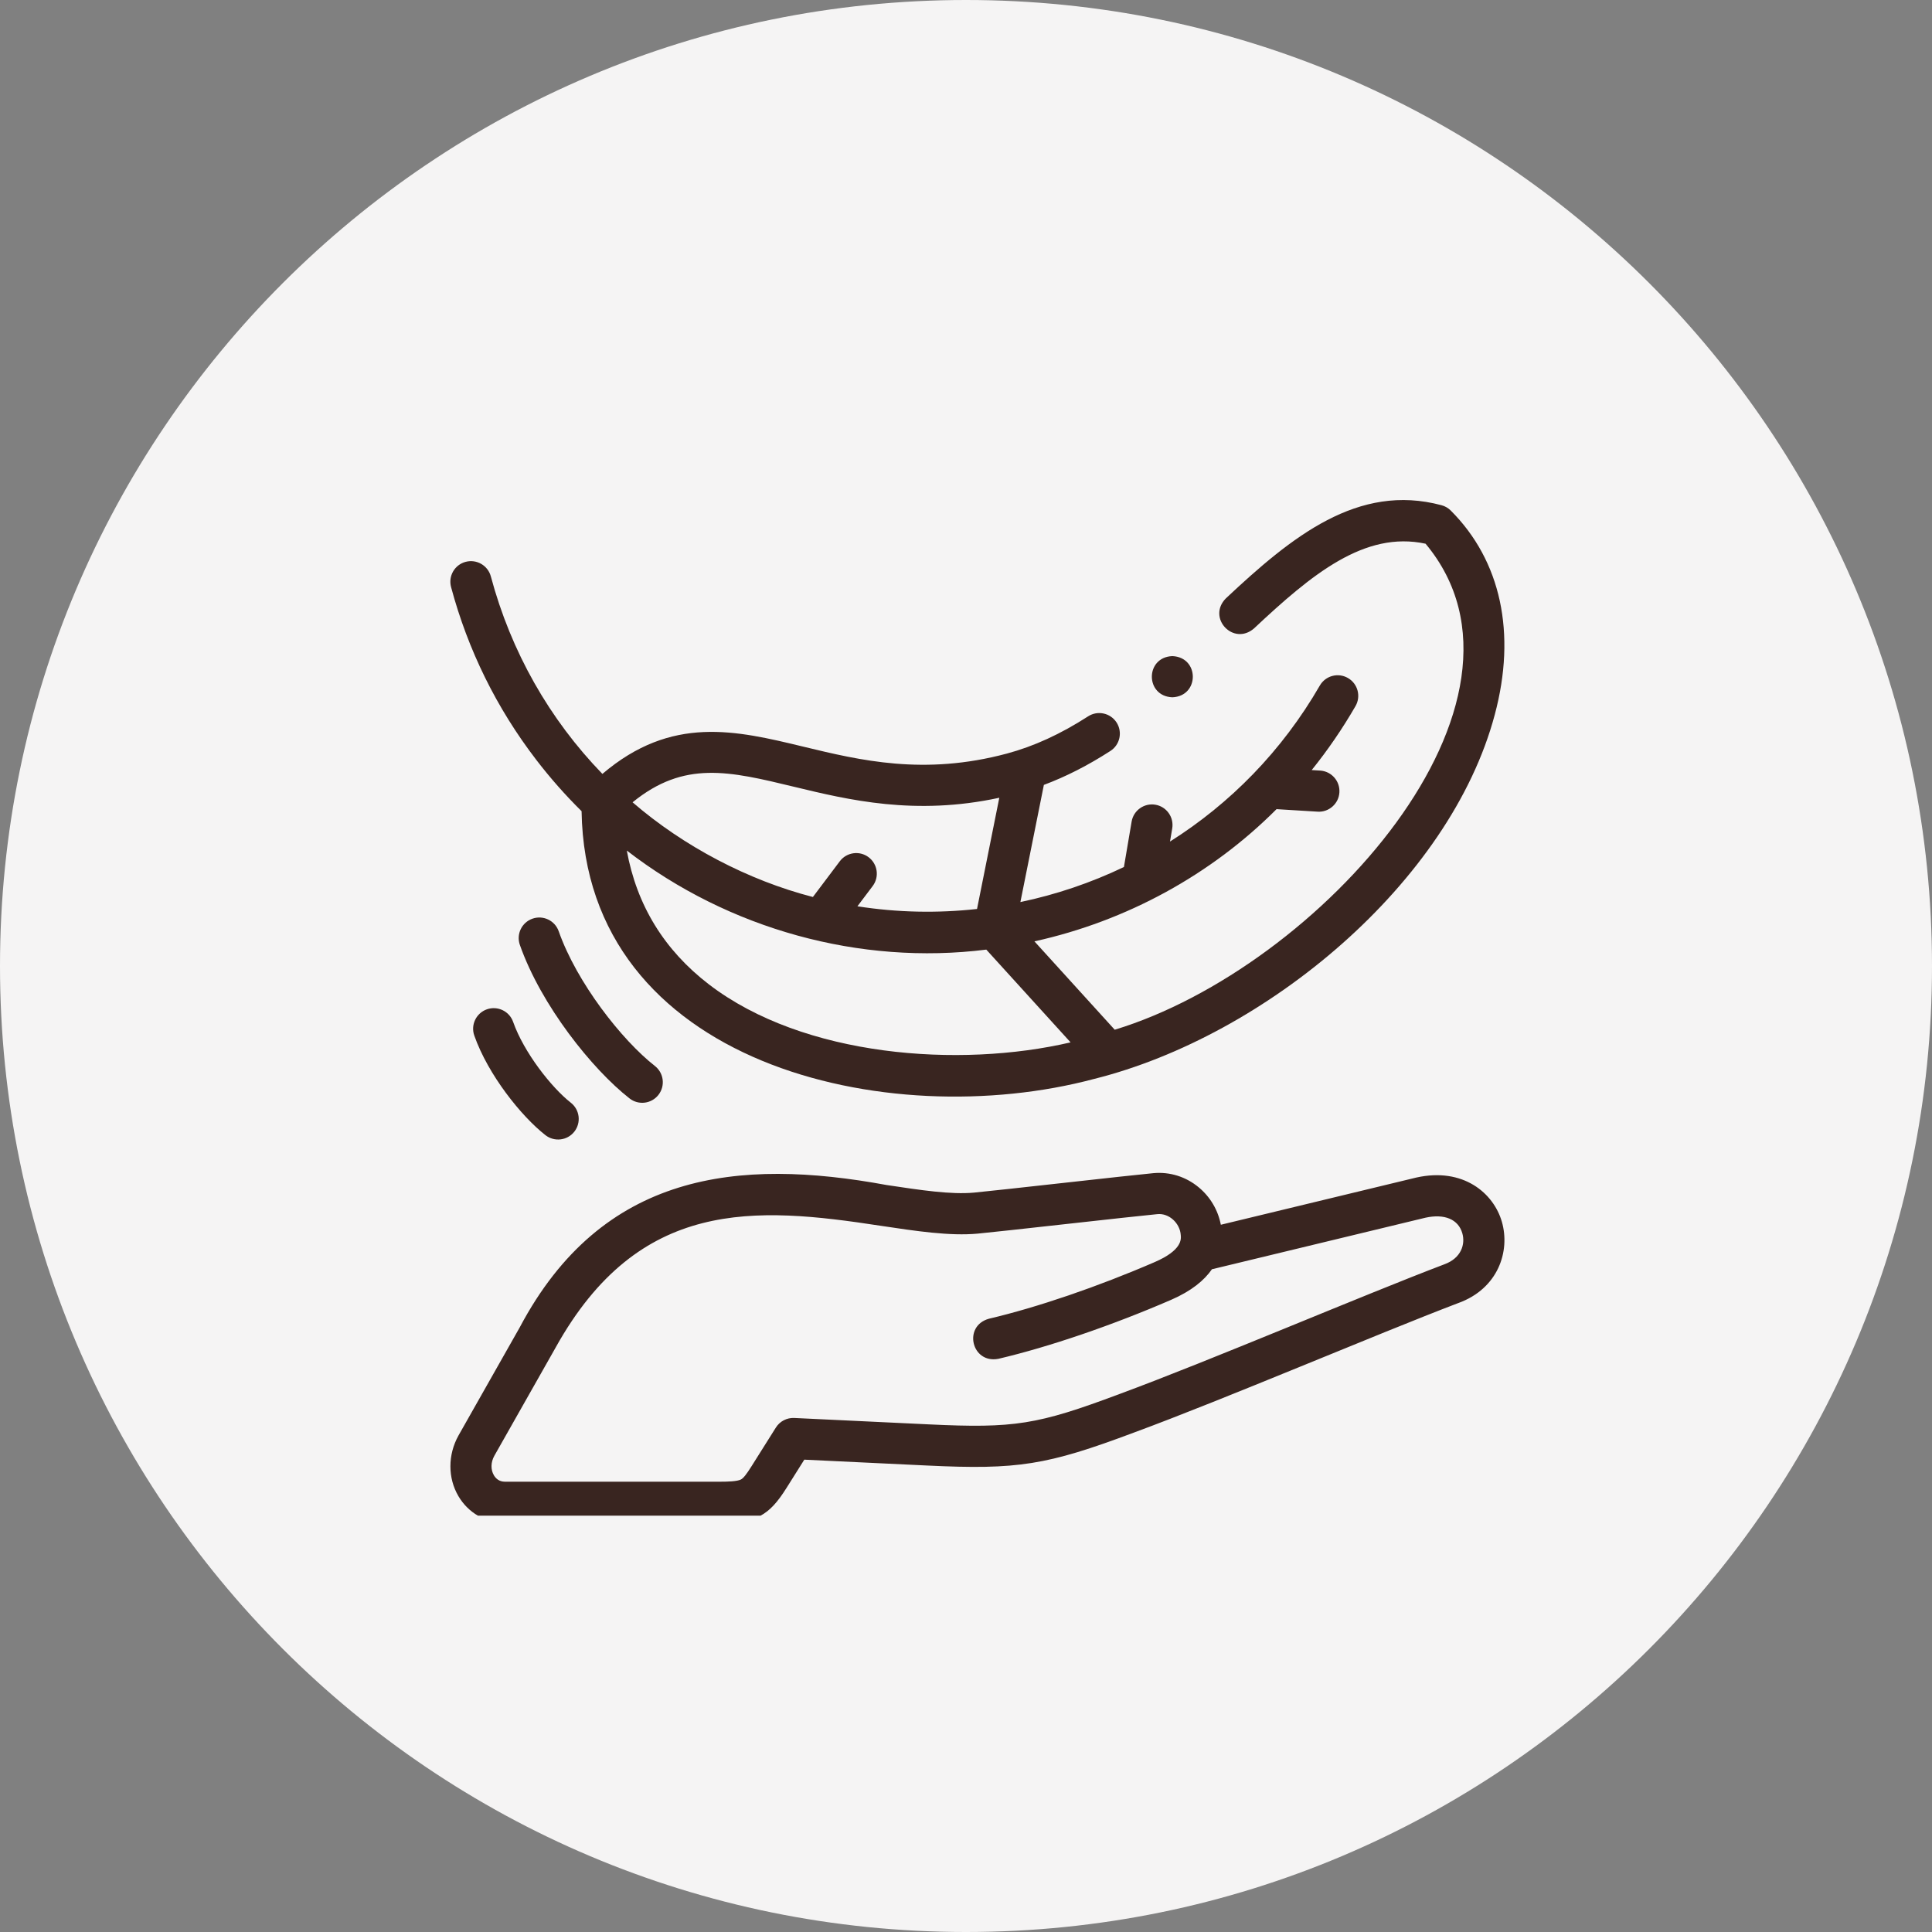 <svg width="85" height="85" viewBox="0 0 85 85" fill="none" xmlns="http://www.w3.org/2000/svg">
<rect x="0" y="0" width="85" height="85" fill="#808080" stroke="none"/>
<path d="M0 42.5C0 19.028 19.028 0 42.5 0C65.972 0 85 19.028 85 42.5C85 65.972 65.972 85 42.5 85C19.028 85 0 65.972 0 42.5Z" fill="#F5F4F4"/>
<g clip-path="url(#clip0_54_17738)">
<path d="M66.075 53.749C65.71 52.492 64.377 51.349 62.313 51.807C62.308 51.808 62.303 51.81 62.297 51.811L53.712 53.884C53.588 53.241 53.251 52.666 52.745 52.243C52.179 51.77 51.469 51.547 50.744 51.614C49.797 51.7 43.84 52.379 42.851 52.47C41.846 52.563 40.53 52.365 39.007 52.136C32.478 50.934 26.491 51.562 22.868 58.396L20.169 63.161C19.699 64.007 19.699 65.027 20.168 65.824C20.601 66.561 21.366 67 22.214 67H31.677H31.677C33.252 67 33.825 66.7 34.599 65.47L35.386 64.219L40.788 64.477C44.78 64.668 46.054 64.465 49.875 63.032C53.928 61.538 60.534 58.711 64.15 57.332C64.153 57.331 64.156 57.33 64.159 57.329C65.915 56.694 66.452 55.048 66.075 53.749ZM63.547 55.624C59.957 56.987 53.28 59.846 49.239 61.336C45.642 62.684 44.625 62.846 40.875 62.667L34.944 62.385C34.618 62.37 34.309 62.53 34.135 62.807L33.066 64.506C32.836 64.871 32.706 65.034 32.601 65.09C32.436 65.177 32.021 65.189 31.677 65.189H31.677H22.215C21.951 65.189 21.805 65.035 21.729 64.906C21.582 64.656 21.591 64.333 21.749 64.048L24.448 59.282C24.45 59.278 24.453 59.273 24.455 59.269C28.119 52.699 33.204 53.079 38.737 53.928C40.309 54.164 41.794 54.388 43.018 54.274C43.515 54.228 45.198 54.042 46.979 53.844C48.676 53.656 50.43 53.462 50.911 53.418C51.436 53.361 51.917 53.82 51.949 54.343C51.965 54.524 52.006 55.005 50.801 55.527C48.3 56.609 45.643 57.517 43.511 58.018C42.352 58.339 42.746 60.01 43.926 59.782C46.157 59.258 48.925 58.313 51.52 57.189C52.425 56.797 52.986 56.325 53.32 55.842L62.714 53.574C63.552 53.39 64.158 53.644 64.335 54.255C64.477 54.742 64.288 55.354 63.547 55.624Z" fill="#392520"/>
<path d="M23.593 33.429C24.209 34.232 24.875 34.986 25.587 35.688C25.764 46.839 39.063 49.888 48.13 47.47C55.694 45.584 63.798 38.836 65.764 31.441C66.724 27.859 66.036 24.67 63.828 22.463C63.716 22.35 63.576 22.269 63.422 22.228C59.744 21.243 56.835 23.604 53.933 26.326C53.09 27.183 54.265 28.434 55.173 27.647C57.709 25.268 60.035 23.344 62.719 23.921C68.521 30.869 58.029 42.573 49.043 45.304L45.511 41.416C49.574 40.52 53.293 38.479 56.164 35.598C56.178 35.6 56.193 35.601 56.207 35.602L57.969 35.71C58.462 35.743 58.899 35.362 58.928 34.862C58.959 34.363 58.579 33.933 58.08 33.902L57.709 33.88C58.417 33.002 59.061 32.062 59.636 31.067C59.886 30.634 59.738 30.08 59.304 29.83C58.871 29.579 58.317 29.728 58.067 30.161C56.401 33.048 54.116 35.359 51.475 37.025L51.573 36.448C51.656 35.955 51.324 35.487 50.831 35.404C50.339 35.321 49.87 35.653 49.787 36.146L49.448 38.145C47.996 38.84 46.465 39.358 44.893 39.687L45.926 34.532C46.9 34.168 47.867 33.675 48.853 33.039C49.274 32.768 49.395 32.208 49.125 31.787C48.854 31.367 48.293 31.245 47.873 31.516C46.656 32.3 45.485 32.836 44.295 33.155C40.652 34.131 37.839 33.452 35.357 32.853C32.377 32.134 29.551 31.452 26.503 34.049C24.175 31.647 22.484 28.679 21.595 25.36C21.465 24.876 20.968 24.59 20.485 24.719C20.002 24.848 19.715 25.345 19.845 25.828C20.587 28.598 21.848 31.155 23.593 33.429ZM47.101 45.86C42.215 47.001 35.356 46.505 31.19 43.309C29.223 41.799 28.013 39.825 27.577 37.421C32.059 40.882 37.838 42.477 43.393 41.779L47.101 45.86ZM34.931 34.614C37.321 35.191 40.257 35.9 43.965 35.098L42.985 39.991C41.246 40.183 39.477 40.148 37.723 39.873L38.394 38.983C38.695 38.583 38.615 38.015 38.215 37.714C37.816 37.413 37.248 37.493 36.947 37.893L35.764 39.464C32.924 38.732 30.078 37.239 27.831 35.298C30.103 33.448 32.078 33.925 34.931 34.614Z" fill="#392520"/>
<path d="M27.697 48.326C28.088 48.633 28.659 48.567 28.968 48.171C29.277 47.777 29.207 47.208 28.813 46.899C27.357 45.76 25.376 43.231 24.581 40.972C24.415 40.5 23.898 40.252 23.426 40.418C22.954 40.584 22.706 41.101 22.872 41.573C23.811 44.241 26.059 47.044 27.697 48.326Z" fill="#392520"/>
<path d="M22.576 44.96C22.41 44.488 21.893 44.24 21.421 44.406C20.949 44.572 20.701 45.089 20.867 45.561C21.476 47.292 22.934 49.11 23.997 49.942C24.388 50.248 24.959 50.183 25.269 49.787C25.577 49.393 25.508 48.823 25.114 48.515C24.26 47.846 23.046 46.297 22.576 44.96Z" fill="#392520"/>
<path d="M51.578 30.678C52.78 30.63 52.779 28.914 51.578 28.866H51.577C50.376 28.914 50.377 30.631 51.578 30.678Z" fill="#392520"/>
</g>
<defs>
<clipPath id="clip0_54_17738">
<rect width="49" height="49" fill="white" transform="translate(18 17.682)"/>
</clipPath>
</defs>
</svg>
